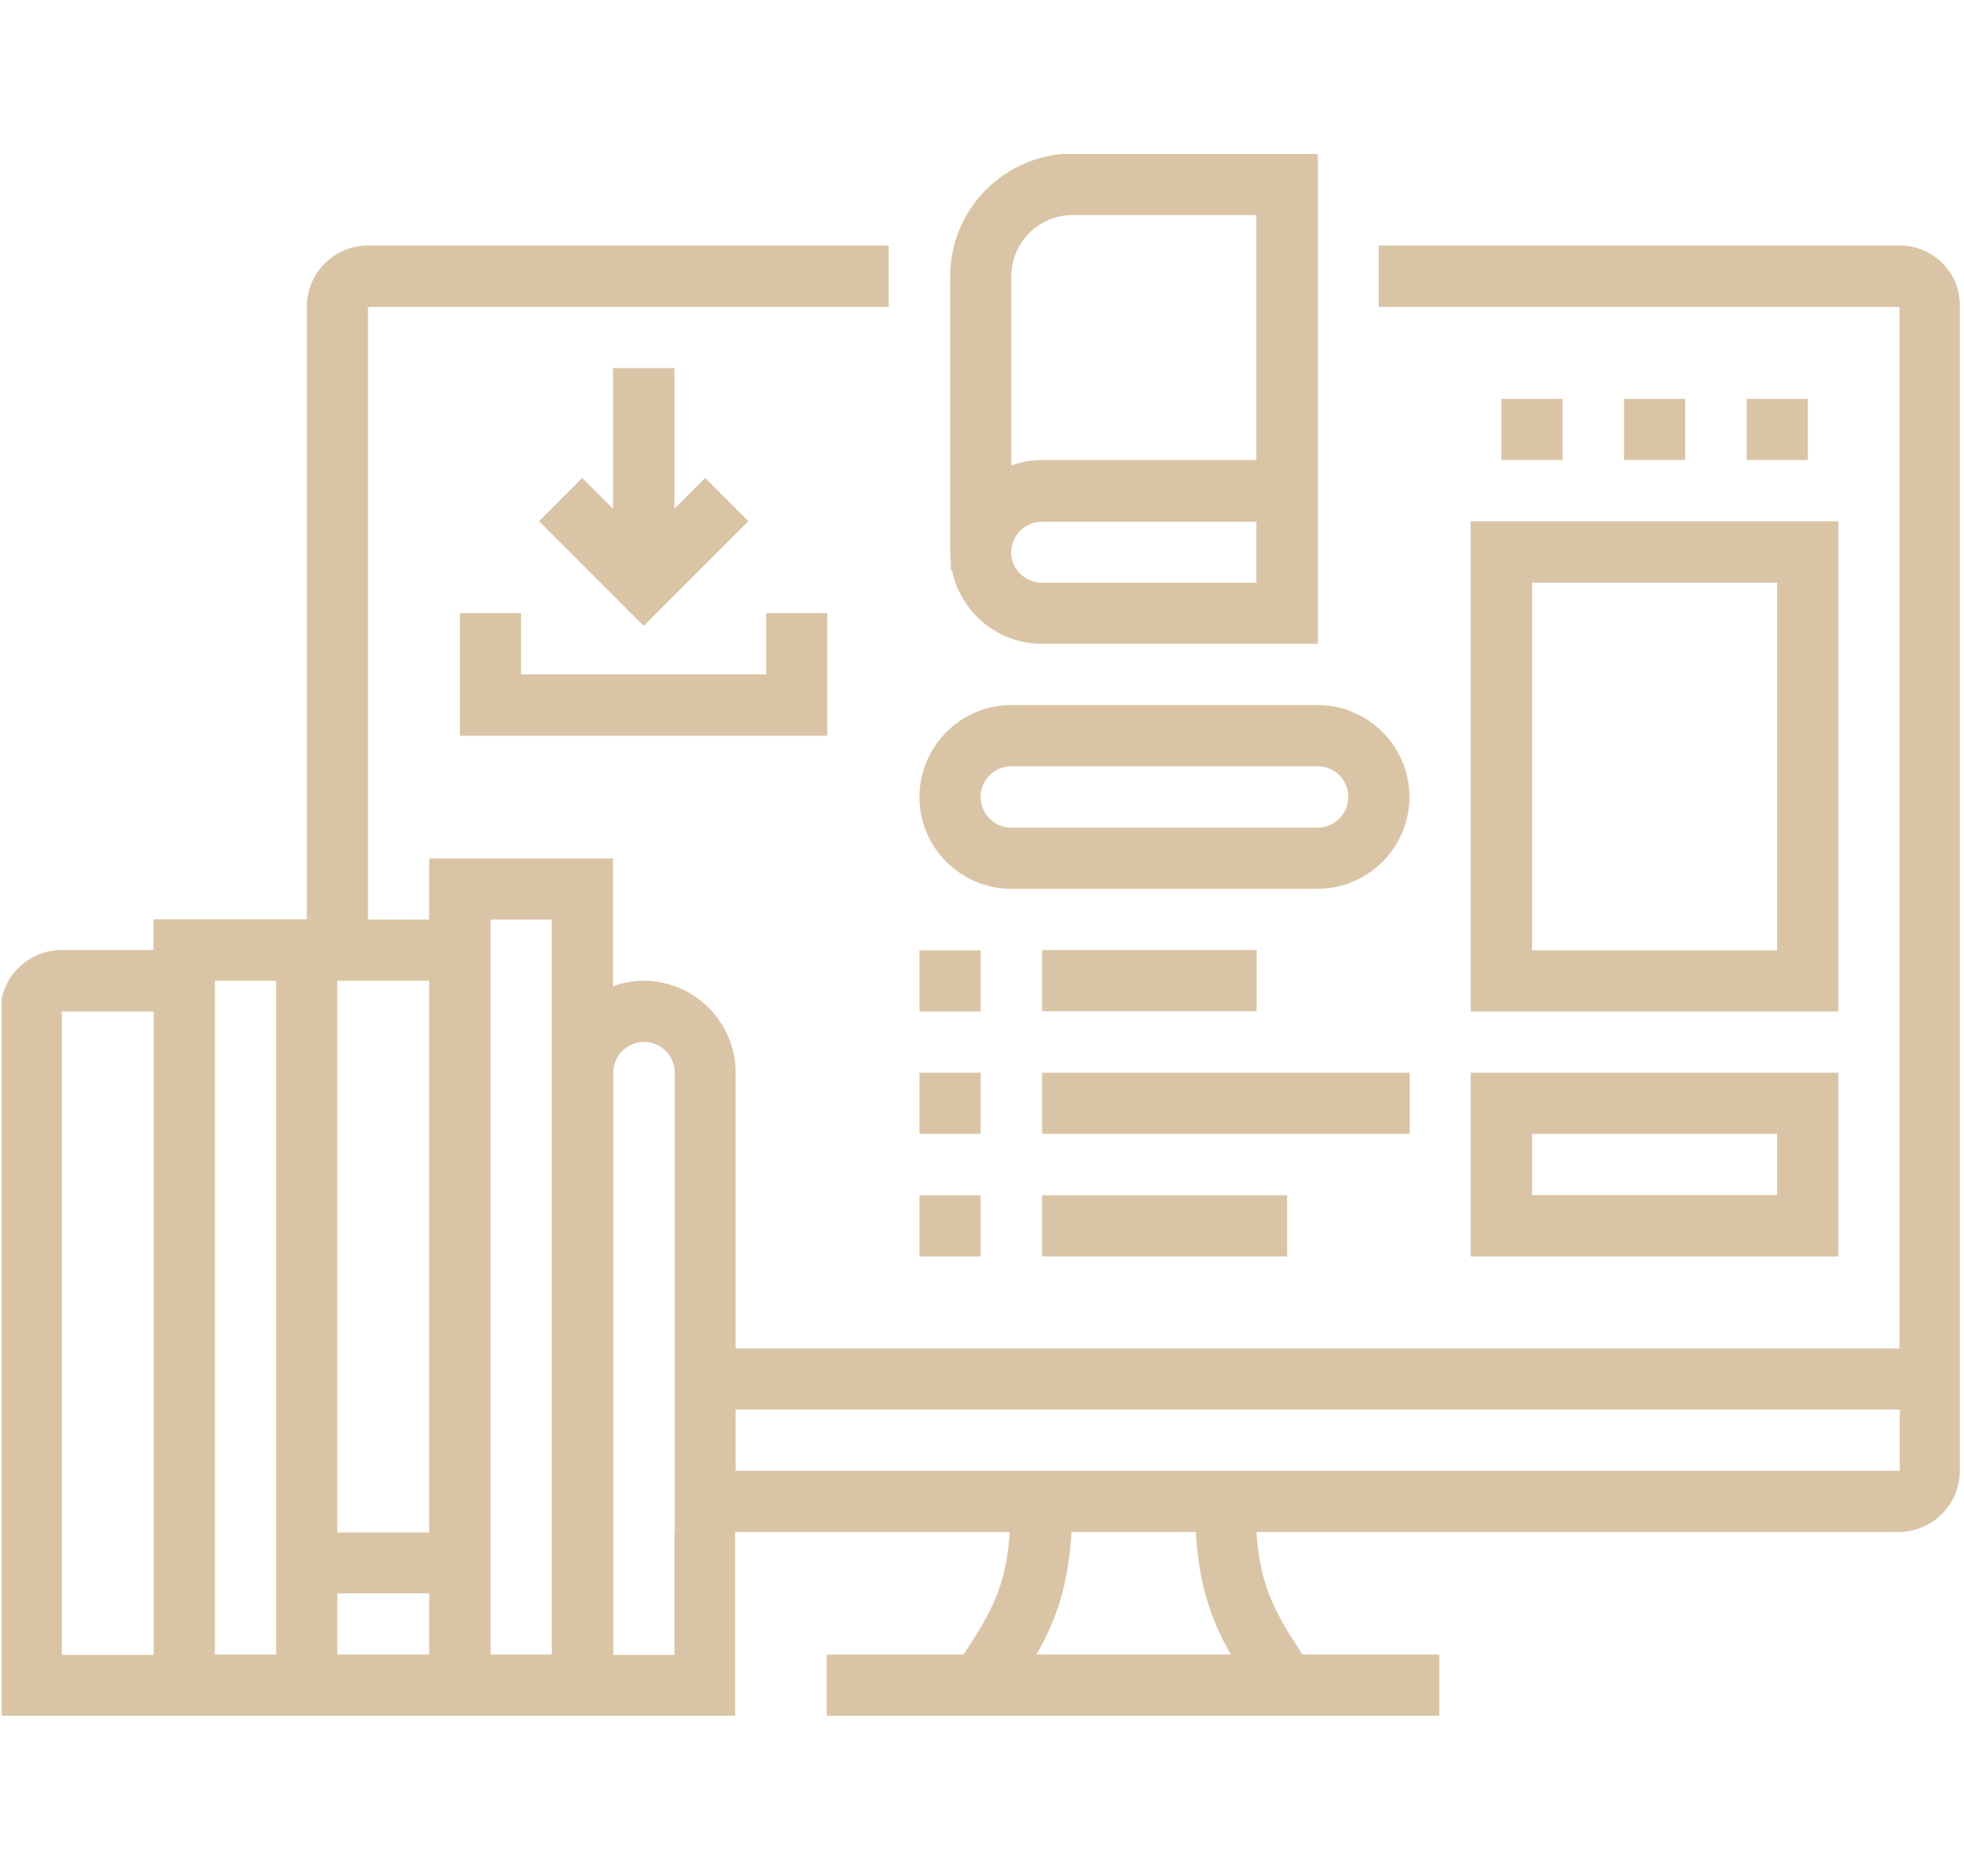<?xml version="1.0" encoding="UTF-8"?> <svg xmlns="http://www.w3.org/2000/svg" xmlns:xlink="http://www.w3.org/1999/xlink" width="800" zoomAndPan="magnify" viewBox="0 0 600 573" height="764" preserveAspectRatio="xMidYMid meet" version="1.0"><defs><clipPath id="e8b95145a4"><path d="M 0.523 47.043 L 599 47.043 L 599 524.711 L 0.523 524.711 Z M 0.523 47.043 " clip-rule="nonzero"></path></clipPath></defs><g clip-path="url(#e8b95145a4)"><path fill="#d9c5a6" d="M 580.289 74.992 L 421.203 74.992 L 421.203 93.77 L 580.289 93.77 L 580.289 411.938 L 224.734 411.938 L 224.734 327.703 C 224.734 312.25 212.109 299.621 196.656 299.621 C 193.336 299.621 190.262 300.203 187.27 301.285 L 187.27 262.238 L 131.113 262.238 L 131.113 280.93 L 112.422 280.93 L 112.422 93.77 L 271.508 93.77 L 271.508 74.992 L 112.422 74.992 C 102.121 74.992 93.73 83.383 93.73 93.684 L 93.73 280.848 L 46.879 280.848 L 46.879 290.234 L 18.797 290.234 C 8.496 290.234 0.105 298.625 0.105 308.926 L 0.105 524.168 L 224.57 524.168 L 224.57 468.012 L 308.473 468.012 C 307.395 484.461 302.992 492.352 294.352 505.477 L 252.566 505.477 L 252.566 524.168 L 439.727 524.168 L 439.727 505.477 L 397.941 505.477 C 389.305 492.434 384.984 484.461 383.82 468.012 L 580.039 468.012 C 590.34 468.012 598.73 459.621 598.73 449.32 L 598.73 93.77 C 599.062 83.469 590.672 74.992 580.289 74.992 Z M 580.289 449.32 L 224.734 449.32 L 224.734 430.629 L 580.371 430.629 L 580.371 449.32 Z M 316.613 505.477 C 322.598 495.094 326.336 484.711 327.332 468.012 L 365.297 468.012 C 366.293 484.711 370.113 495.012 376.012 505.477 Z M 206.043 468.094 L 206.043 505.559 L 187.352 505.559 L 187.352 327.703 C 187.352 322.551 191.59 318.312 196.742 318.312 C 201.891 318.312 206.129 322.469 206.129 327.703 L 206.129 468.094 Z M 168.578 505.477 L 149.887 505.477 L 149.887 280.93 L 168.578 280.93 Z M 131.113 505.477 L 103.035 505.477 L 103.035 486.785 L 131.113 486.785 Z M 84.344 505.477 L 65.652 505.477 L 65.652 299.621 L 84.344 299.621 Z M 18.883 309.012 L 46.961 309.012 L 46.961 505.559 L 18.883 505.559 Z M 103.035 299.621 L 131.113 299.621 L 131.113 468.176 L 103.035 468.176 Z M 449.281 383.859 L 561.598 383.859 L 561.598 327.703 L 449.281 327.703 Z M 468.055 346.395 L 542.906 346.395 L 542.906 365.086 L 468.055 365.086 Z M 449.281 309.012 L 561.598 309.012 L 561.598 159.23 L 449.281 159.23 Z M 468.055 178.004 L 542.906 178.004 L 542.906 290.32 L 468.055 290.32 Z M 514.828 121.848 L 514.828 140.539 C 496.137 140.539 514.828 140.539 496.137 140.539 L 496.137 121.848 Z M 477.359 121.848 L 477.359 140.539 C 458.668 140.539 477.359 140.539 458.668 140.539 L 458.668 121.848 Z M 552.293 121.848 L 552.293 140.539 C 533.602 140.539 552.293 140.539 533.602 140.539 L 533.602 121.848 Z M 290.531 174.266 L 290.863 174.434 C 293.602 187.141 304.816 196.695 318.359 196.695 L 402.594 196.695 L 402.594 46.914 L 327.746 46.914 C 307.145 46.914 290.281 63.695 290.281 84.383 L 290.281 168.617 L 290.445 171.691 Z M 308.973 84.383 C 308.973 74.082 317.363 65.691 327.664 65.691 L 383.82 65.691 L 383.82 140.539 L 318.359 140.539 C 315.035 140.539 311.961 141.121 308.973 142.199 Z M 383.82 178.004 L 318.277 178.004 C 316.367 178.004 314.703 177.422 313.207 176.508 C 310.633 174.848 308.891 171.941 308.891 168.699 C 308.891 168.449 308.973 168.203 308.973 168.035 C 309.305 163.219 313.375 159.395 318.277 159.395 L 383.82 159.395 Z M 383.902 290.234 L 383.902 308.926 L 318.359 308.926 L 318.359 290.234 Z M 430.672 346.395 L 318.359 346.395 L 318.359 327.703 L 430.672 327.703 Z M 318.359 365.168 L 393.207 365.168 L 393.207 383.859 L 318.359 383.859 Z M 299.586 309.012 C 280.895 309.012 299.586 309.012 280.895 309.012 L 280.895 290.32 L 299.586 290.32 Z M 299.586 346.395 C 280.895 346.395 299.586 346.395 280.895 346.395 L 280.895 327.703 L 299.586 327.703 Z M 299.586 383.859 C 280.895 383.859 299.586 383.859 280.895 383.859 L 280.895 365.168 L 299.586 365.168 Z M 308.973 271.543 L 402.512 271.543 C 417.965 271.543 430.59 258.918 430.59 243.465 C 430.59 228.016 417.965 215.387 402.512 215.387 L 308.973 215.387 C 293.52 215.387 280.895 228.016 280.895 243.465 C 280.895 258.918 293.438 271.543 308.973 271.543 Z M 308.973 234.078 L 402.512 234.078 C 407.664 234.078 411.898 238.23 411.898 243.465 C 411.898 248.617 407.664 252.852 402.512 252.852 L 308.973 252.852 C 303.82 252.852 299.586 248.699 299.586 243.465 C 299.586 238.316 303.82 234.078 308.973 234.078 Z M 159.191 187.309 L 159.191 206 L 234.039 206 L 234.039 187.309 L 252.73 187.309 L 252.73 224.773 L 140.5 224.773 L 140.5 187.309 Z M 206.043 112.461 L 206.043 155.41 L 215.434 146.02 L 228.641 159.23 L 196.656 191.215 L 164.676 159.23 L 177.883 146.02 L 187.27 155.41 L 187.27 112.461 Z M 206.043 112.461 " fill-opacity="1" fill-rule="nonzero"></path></g></svg> 